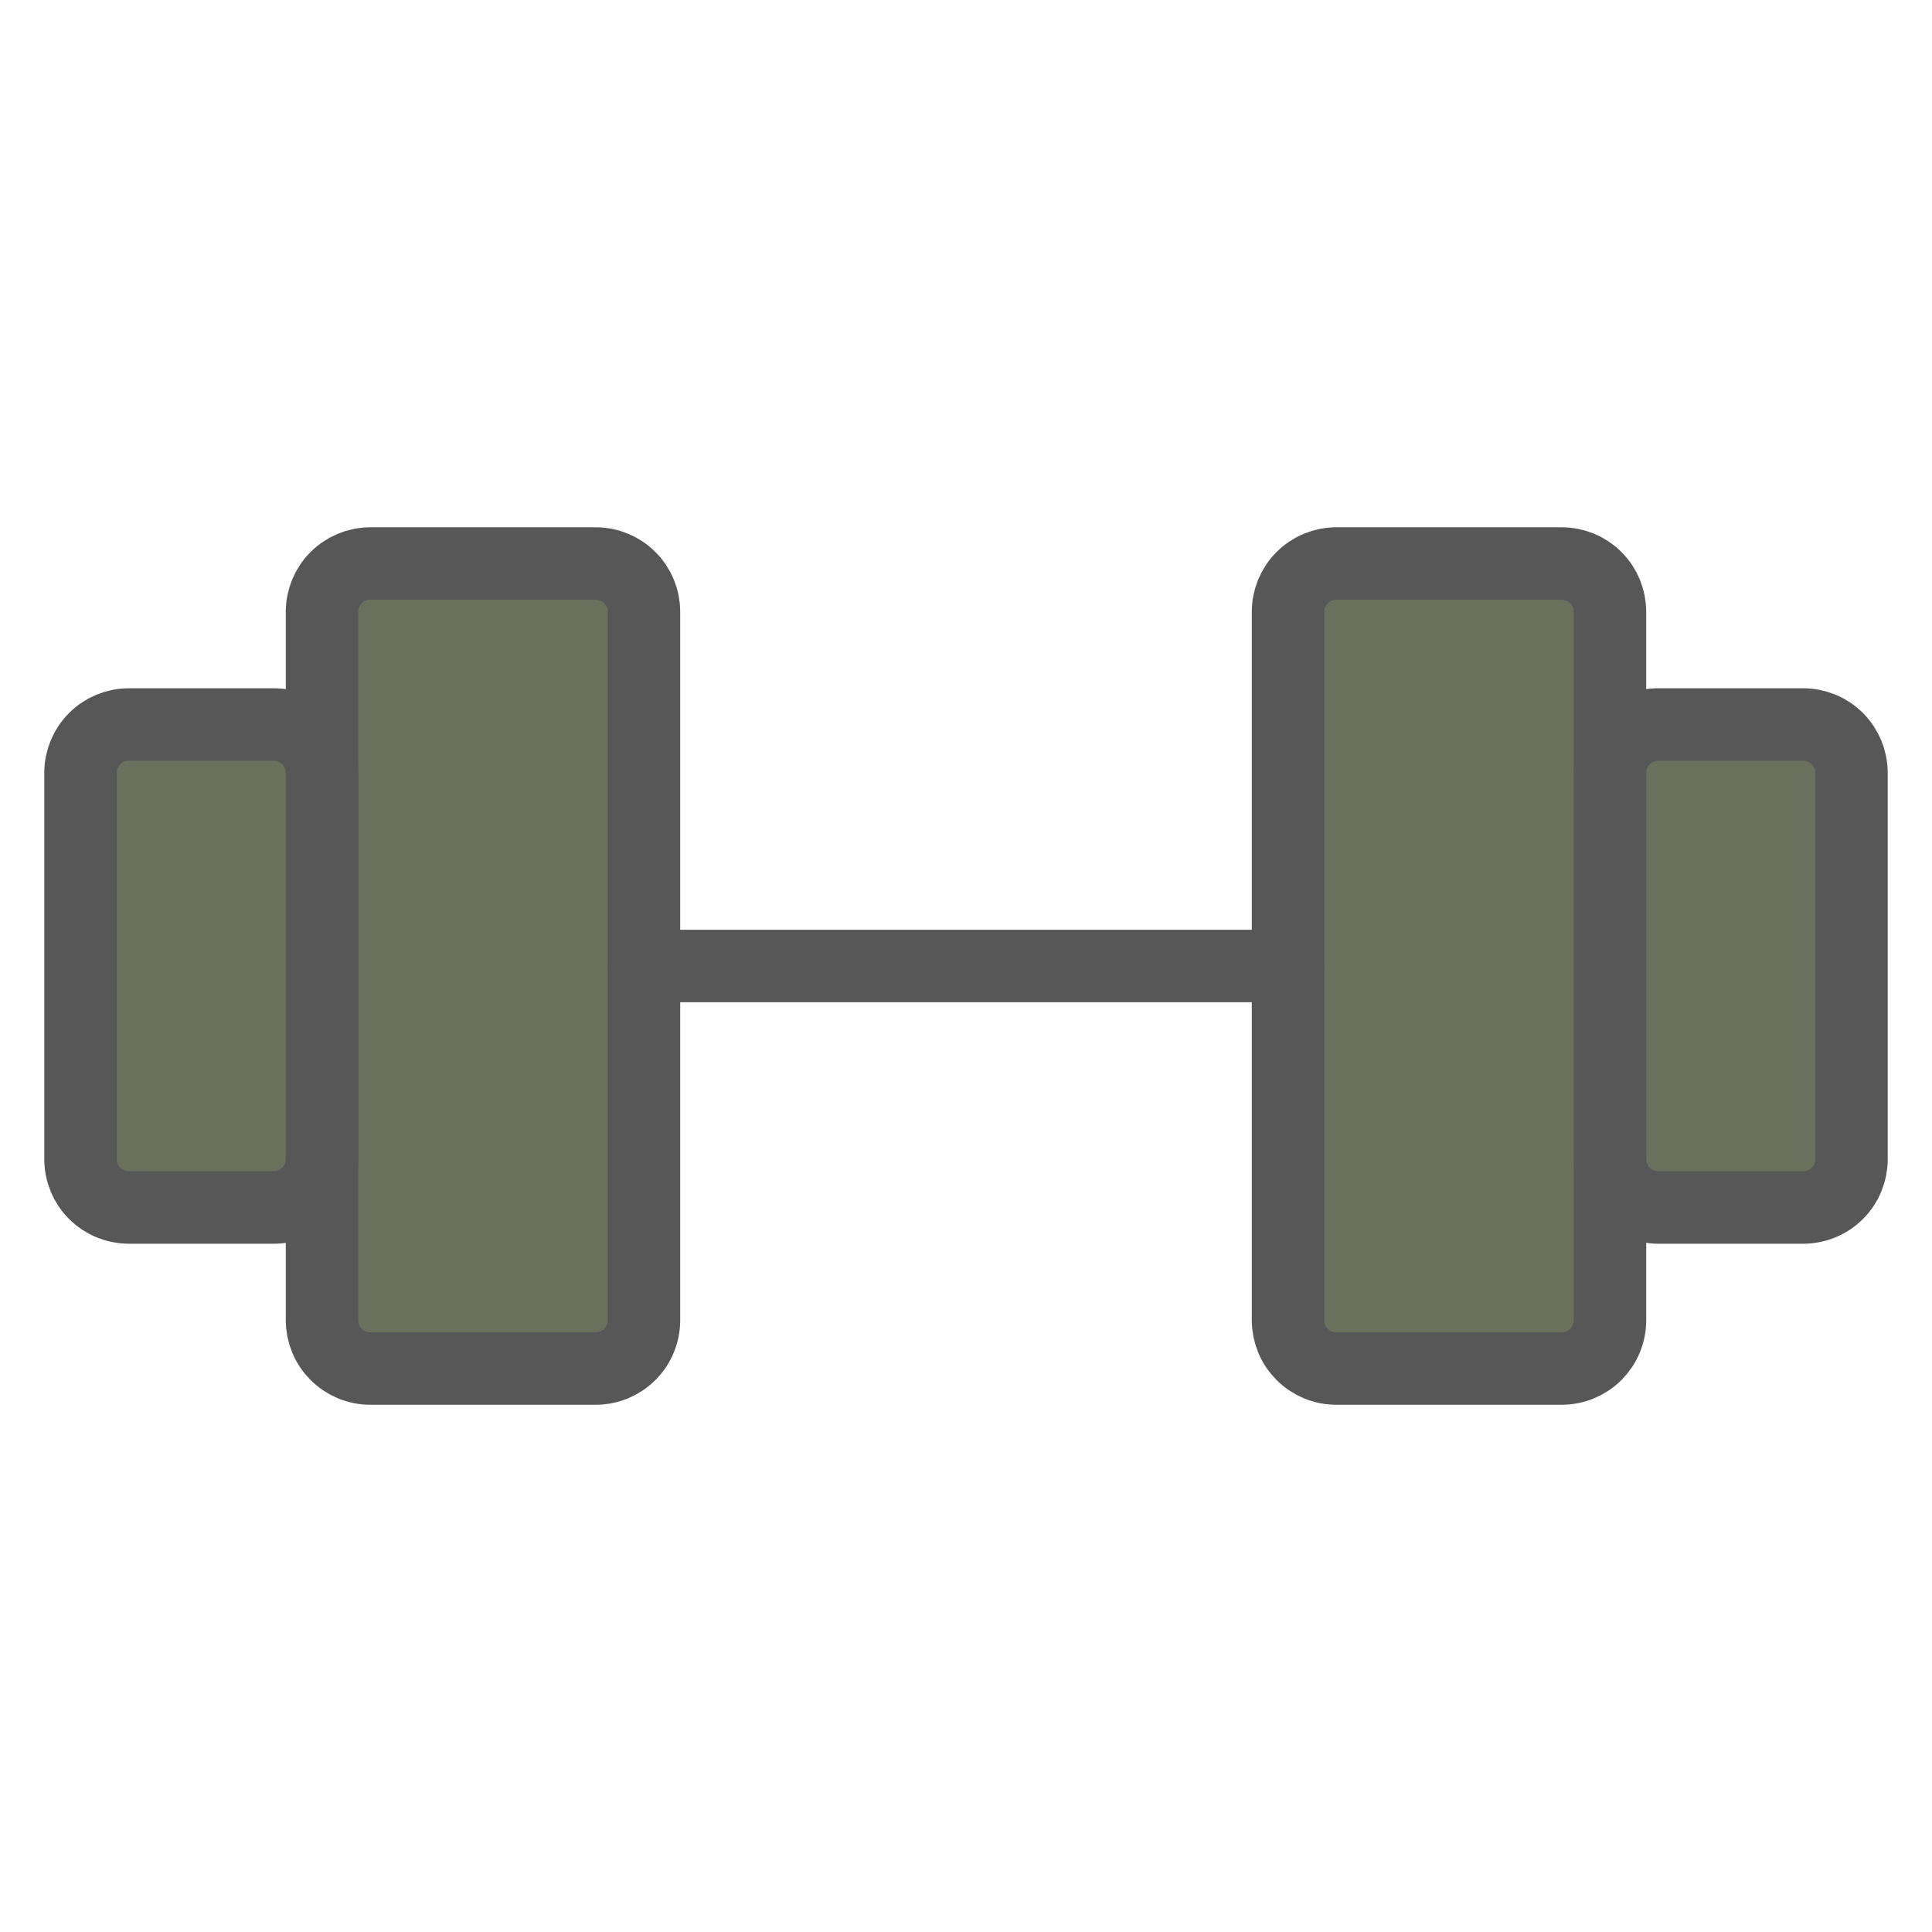 <svg width="40" height="40" viewBox="0 0 40 40" fill="none" xmlns="http://www.w3.org/2000/svg">
<path d="M12.333 11.667H7.667C7.402 11.667 7.147 11.772 6.96 11.96C6.772 12.147 6.667 12.402 6.667 12.667V27.334C6.667 27.465 6.693 27.595 6.743 27.716C6.793 27.838 6.867 27.948 6.96 28.041C7.053 28.134 7.163 28.207 7.284 28.258C7.405 28.308 7.535 28.334 7.667 28.334H12.333C12.465 28.334 12.595 28.308 12.716 28.258C12.837 28.207 12.948 28.134 13.04 28.041C13.133 27.948 13.207 27.838 13.257 27.716C13.307 27.595 13.333 27.465 13.333 27.334V12.667C13.333 12.402 13.228 12.147 13.04 11.96C12.853 11.772 12.599 11.667 12.333 11.667ZM32.333 11.667H27.667C27.401 11.667 27.147 11.772 26.96 11.96C26.772 12.147 26.667 12.402 26.667 12.667V27.334C26.667 27.465 26.693 27.595 26.743 27.716C26.793 27.838 26.867 27.948 26.96 28.041C27.052 28.134 27.163 28.207 27.284 28.258C27.405 28.308 27.535 28.334 27.667 28.334H32.333C32.465 28.334 32.595 28.308 32.716 28.258C32.837 28.207 32.948 28.134 33.041 28.041C33.133 27.948 33.207 27.838 33.257 27.716C33.308 27.595 33.333 27.465 33.333 27.334V12.667C33.333 12.402 33.228 12.147 33.041 11.96C32.853 11.772 32.599 11.667 32.333 11.667Z" fill="#6B705D" stroke="#575757" stroke-width="1.5" stroke-linecap="round" stroke-linejoin="round"/>
<path d="M1.667 24V16C1.667 15.735 1.772 15.48 1.96 15.293C2.147 15.105 2.402 15 2.667 15H5.667C5.932 15 6.186 15.105 6.374 15.293C6.561 15.48 6.667 15.735 6.667 16V24C6.667 24.265 6.561 24.52 6.374 24.707C6.186 24.895 5.932 25 5.667 25H2.667C2.402 25 2.147 24.895 1.96 24.707C1.772 24.52 1.667 24.265 1.667 24ZM38.333 24V16C38.333 15.735 38.228 15.48 38.041 15.293C37.853 15.105 37.599 15 37.333 15H34.333C34.068 15 33.814 15.105 33.626 15.293C33.439 15.48 33.333 15.735 33.333 16V24C33.333 24.265 33.439 24.52 33.626 24.707C33.814 24.895 34.068 25 34.333 25H37.333C37.599 25 37.853 24.895 38.041 24.707C38.228 24.52 38.333 24.265 38.333 24ZM13.333 20H26.667H13.333Z" fill="#6B705D"/>
<path d="M13.333 20H26.667M1.667 24V16C1.667 15.735 1.772 15.48 1.96 15.293C2.147 15.105 2.402 15 2.667 15H5.667C5.932 15 6.186 15.105 6.374 15.293C6.561 15.48 6.667 15.735 6.667 16V24C6.667 24.265 6.561 24.52 6.374 24.707C6.186 24.895 5.932 25 5.667 25H2.667C2.402 25 2.147 24.895 1.96 24.707C1.772 24.52 1.667 24.265 1.667 24V24ZM38.333 24V16C38.333 15.735 38.228 15.48 38.041 15.293C37.853 15.105 37.599 15 37.333 15H34.333C34.068 15 33.814 15.105 33.626 15.293C33.439 15.48 33.333 15.735 33.333 16V24C33.333 24.265 33.439 24.52 33.626 24.707C33.814 24.895 34.068 25 34.333 25H37.333C37.599 25 37.853 24.895 38.041 24.707C38.228 24.52 38.333 24.265 38.333 24V24Z" stroke="#575757" stroke-width="1.5" stroke-linecap="round" stroke-linejoin="round"/>
</svg>
